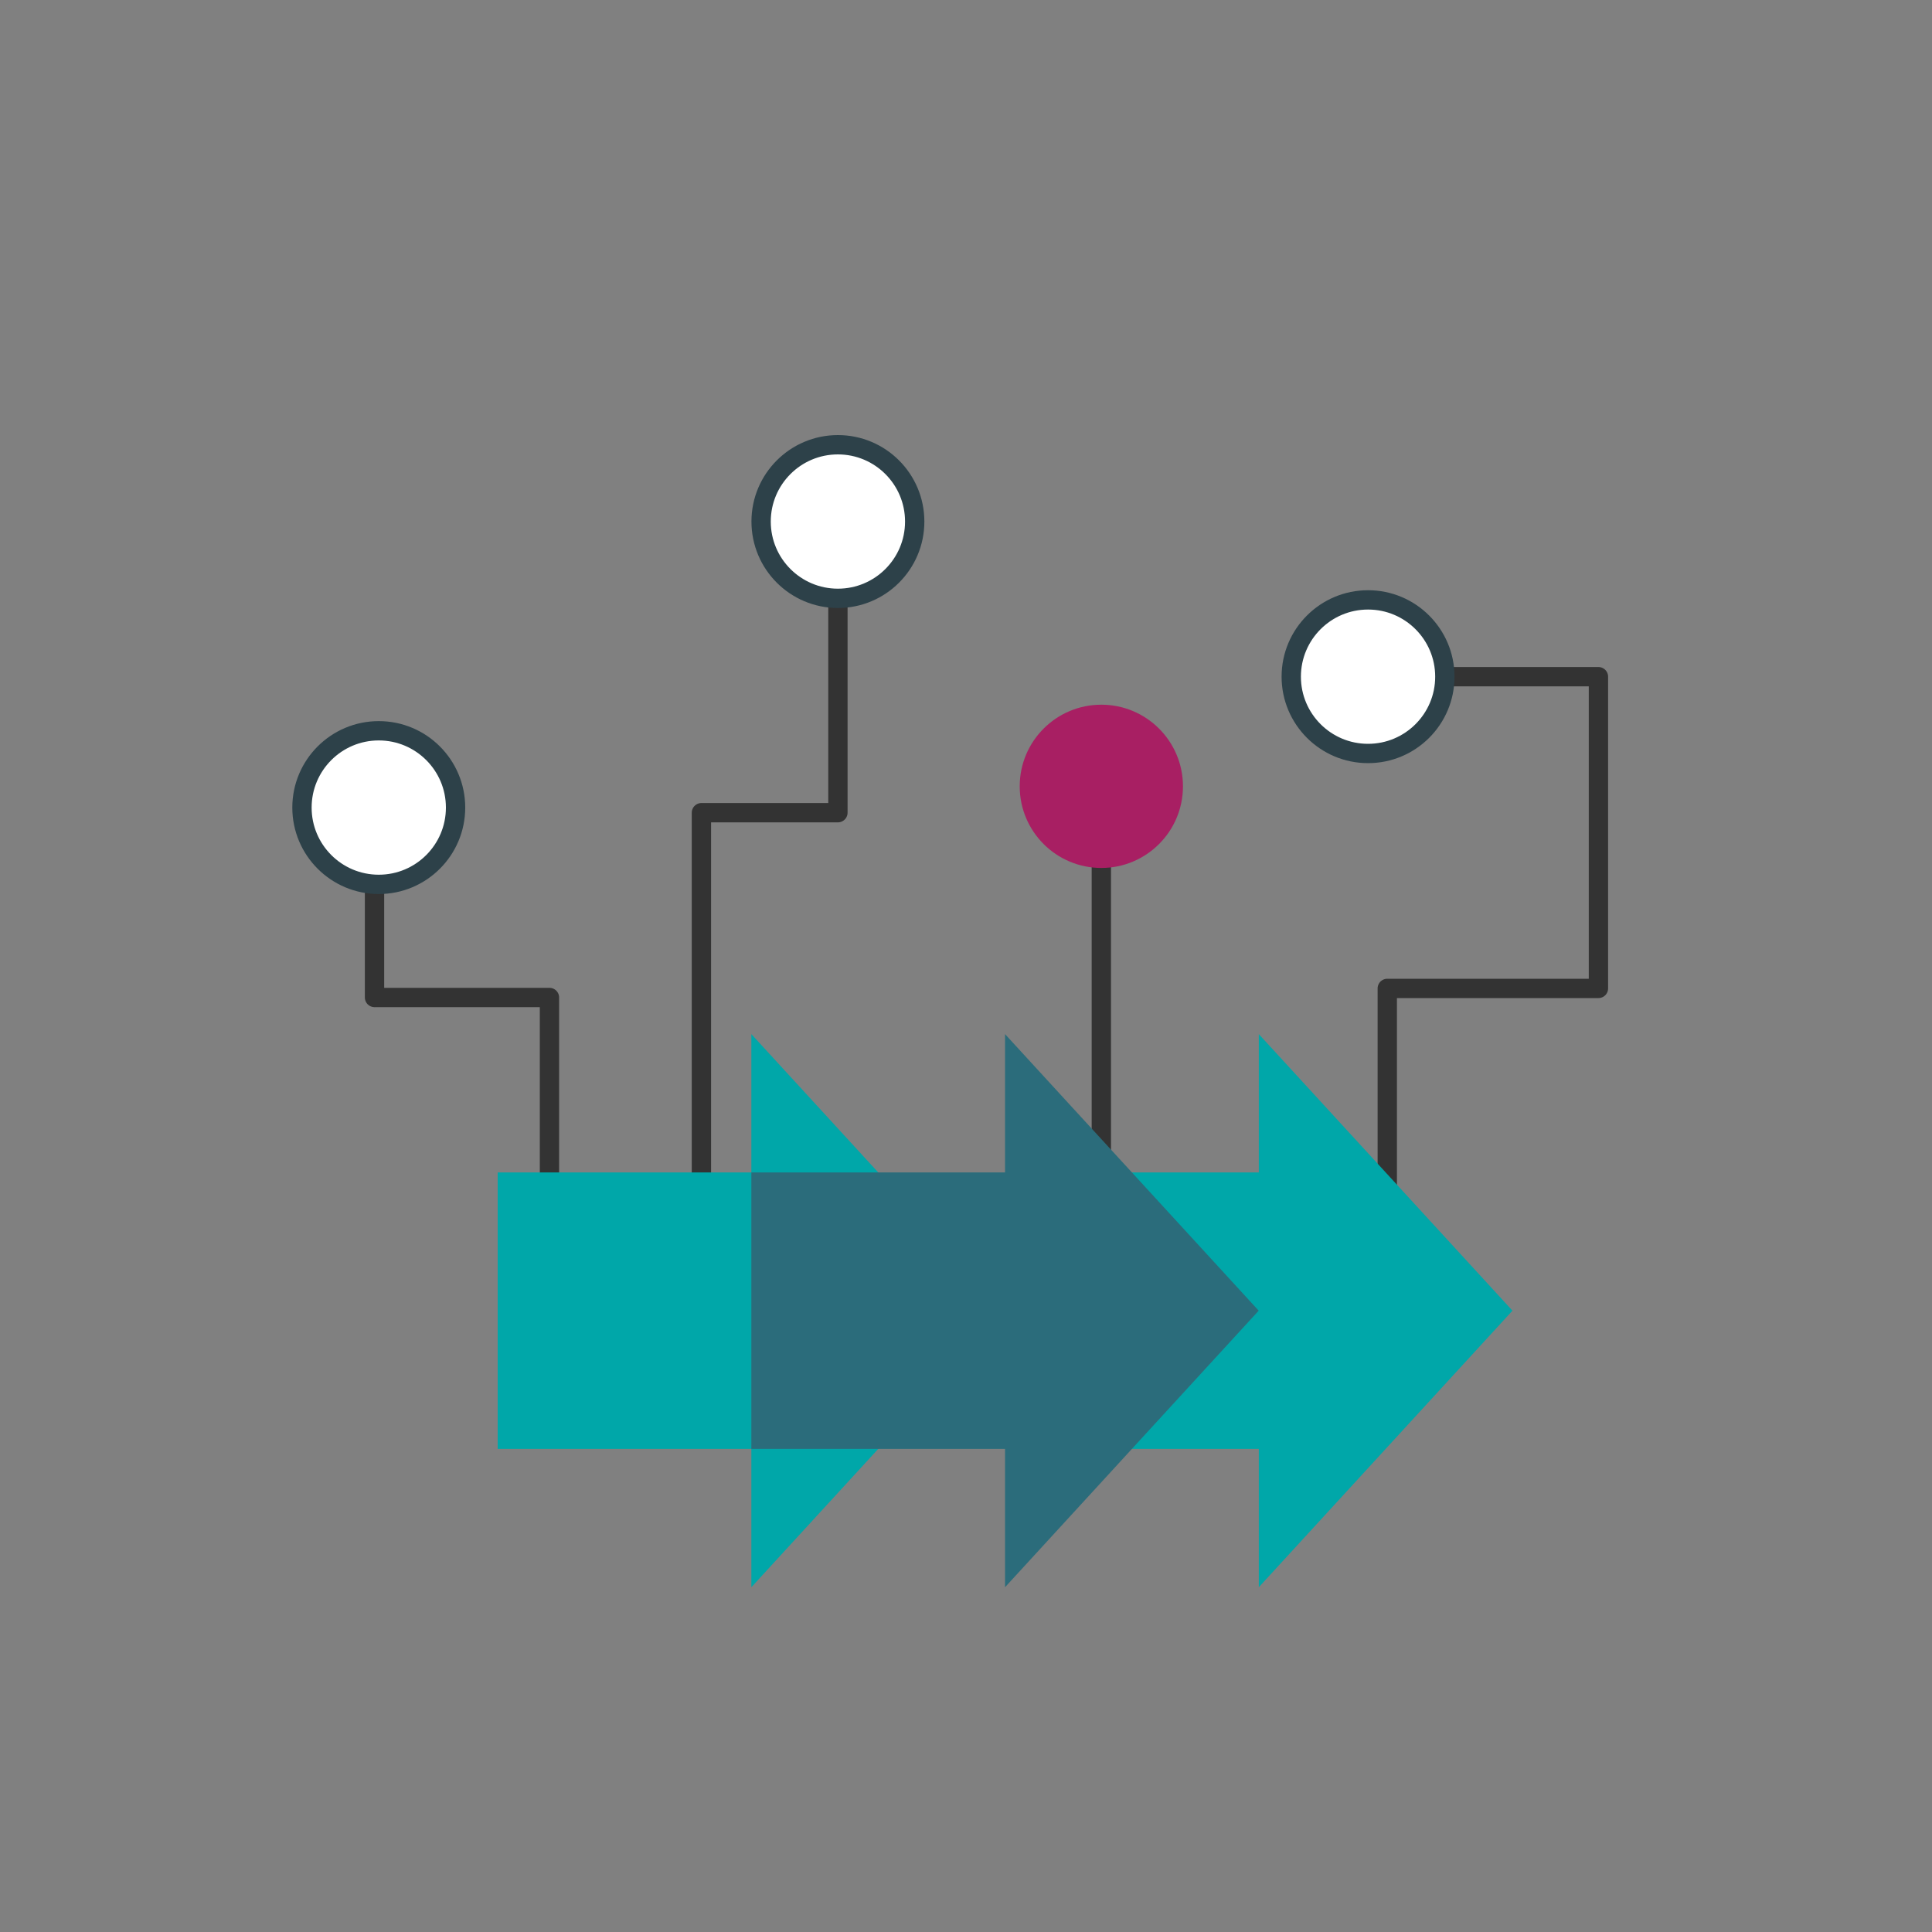 <?xml version="1.0" encoding="UTF-8"?><svg id="Layer_1" xmlns="http://www.w3.org/2000/svg" width="200" height="200" viewBox="0 0 200 200"><rect x="0" y="0" width="200" height="200" fill="#808080" stroke="none"/><defs><style>.cls-1{fill:#2b6c7b;}.cls-1,.cls-2{fill-rule:evenodd;}.cls-2{fill:#00a7a9;}.cls-3{fill:none;stroke:#333;}.cls-3,.cls-4{stroke-linecap:round;stroke-linejoin:round;stroke-width:2px;}.cls-4{fill:#fff;stroke:#2d4149;}.cls-5{fill:#a81f63;stroke:#a81f63;stroke-miterlimit:10;}</style></defs><line class="cls-3" x1="114.01" y1="74.49" x2="114.01" y2="133.99"/><polyline class="cls-3" points="143.61 131.47 143.61 102.32 165.47 102.32 165.47 70.05 139.85 70.05"/><circle class="cls-4" cx="141.62" cy="70.05" r="7.95"/><polyline class="cls-3" points="72.61 136.72 72.61 84.13 86.74 84.13 86.74 57.36"/><polyline class="cls-3" points="38.77 80.29 38.77 103.26 56.88 103.26 56.88 145.22"/><path class="cls-2" d="m104.05,121.37h26.26v-14.32l26.26,28.63-26.26,28.63v-14.32h-26.26v-28.63Z"/><path class="cls-2" d="m51.52,121.37h26.26v-14.32l26.26,28.63-26.26,28.63v-14.32h-26.26v-28.63Z"/><path class="cls-1" d="m77.78,121.37h26.26v-14.32l26.26,28.63-26.26,28.63v-14.32h-26.26v-28.63Z"/><circle class="cls-4" cx="39.21" cy="83.6" r="7.95"/><circle class="cls-5" cx="114.01" cy="81.4" r="7.95"/><circle class="cls-4" cx="86.74" cy="53.99" r="7.95"/></svg>